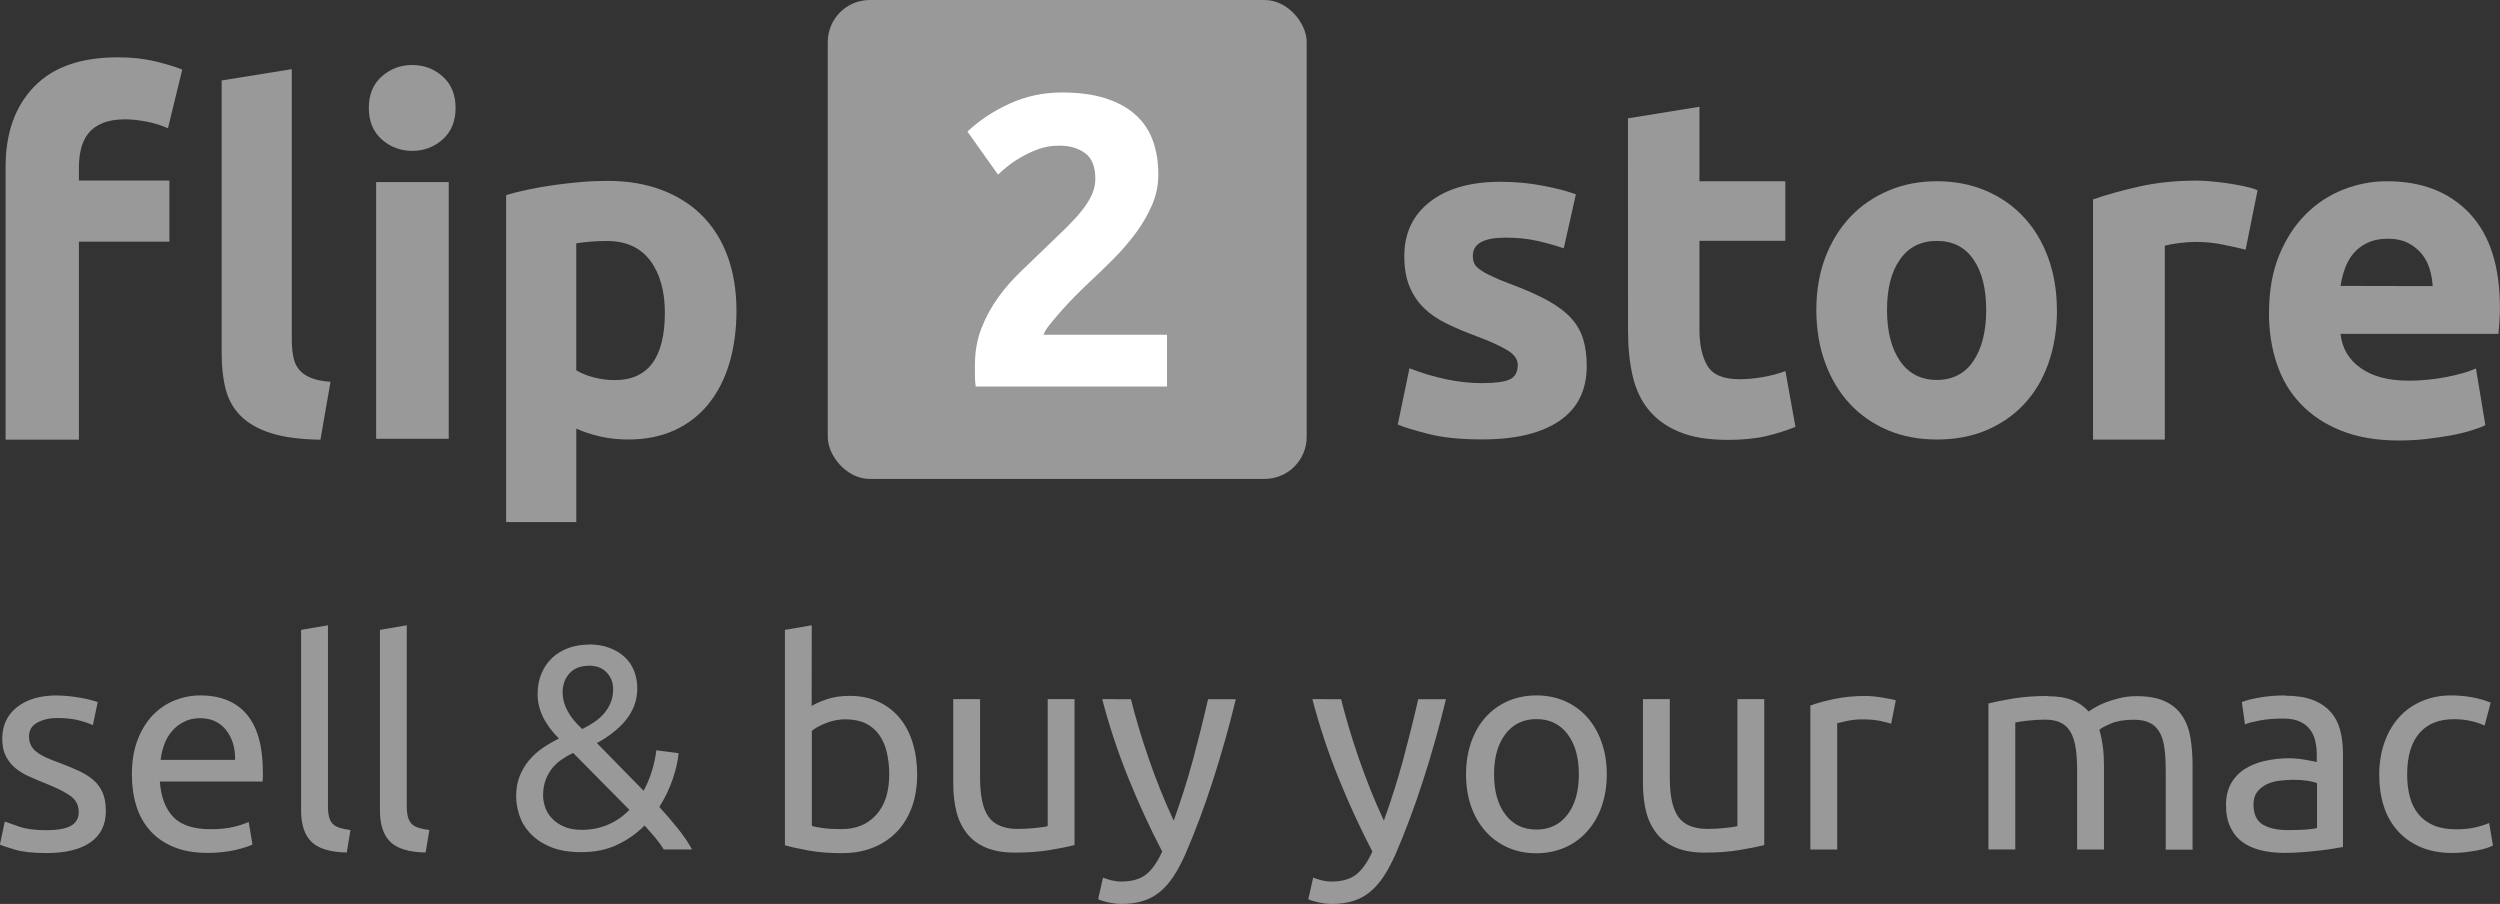 <svg height="10mm" viewBox="0 0 27.656 10" width="27.656mm" xmlns="http://www.w3.org/2000/svg"><rect x="0" y="0" width="27.656" height="10" fill="#333333" stroke="none"/><path d="m3.628 6.917-.297.051v1.996c0 .158.038.274.115.349.077.075.206.114.39.118l.041-.249c-.047-.006-.086-.014-.118-.024-.032-.01-.058-.024-.077-.043-.019-.019-.033-.045-.041-.077-.009-.032-.013-.072-.013-.122zm.872 0-.297.051v1.996c0 .158.038.274.115.349.077.075.206.114.39.118l.042-.249c-.047-.006-.086-.014-.118-.024-.032-.01-.058-.024-.077-.043-.019-.019-.033-.045-.042-.077-.009-.032-.013-.072-.013-.122zm4.48 0-.297.051v2.383c.068.019.155.038.262.058.106.019.229.029.367.029.128 0 .243-.02.345-.061.102-.04.189-.098.262-.173.072-.075.128-.166.168-.273.039-.108.059-.229.059-.363 0-.128-.017-.245-.05-.352-.033-.107-.081-.198-.145-.275-.064-.077-.142-.136-.235-.179-.093-.043-.199-.064-.318-.064-.096 0-.18.013-.254.038-.073.026-.128.05-.165.074zm-2.465.214c-.083 0-.159.013-.228.038-.069.026-.129.062-.179.109-.05.047-.089.104-.118.173-.029.068-.043.145-.043.23 0 .168.079.332.236.489-.062.03-.121.065-.179.104-.057.039-.108.085-.152.138-.044.052-.078.111-.104.176-.026.065-.038.139-.038.222 0 .066.012.135.035.208.023.072.063.139.12.2.056.061.13.111.222.15.092.039.206.059.345.059.149 0 .281-.027.396-.082.115-.054.216-.125.303-.213.04.045.079.09.117.134.037.045.069.088.094.131h.313c-.04-.075-.092-.151-.155-.23-.063-.079-.132-.159-.206-.24.064-.102.113-.205.148-.309.035-.103.057-.199.065-.286l-.246-.032c-.021.164-.068.313-.141.448l-.517-.528c.06-.032.116-.068.169-.109.053-.04.101-.085.142-.134.042-.049.075-.103.099-.163.024-.06.037-.127.037-.202 0-.066-.012-.129-.035-.189-.023-.06-.058-.111-.104-.154-.046-.043-.102-.077-.169-.102-.067-.026-.143-.038-.228-.038zm0 .233c.083 0 .149.025.196.075.048.05.072.111.072.184 0 .055-.009.105-.027.149-.018.044-.043.084-.073.12-.031.036-.067.068-.109.096-.042.028-.086.053-.133.077-.145-.132-.217-.268-.217-.406 0-.083.025-.153.075-.209.05-.056.122-.085.216-.085zm-5.883.329c-.187 0-.335.043-.444.13-.109.086-.163.203-.163.35 0 .075.013.138.038.189.026.051.06.095.102.131.043.036.093.068.152.094.059.027.12.053.184.078.132.053.227.101.284.144.057.043.086.1.086.173 0 .07-.029.122-.088.154-.059.032-.149.048-.27.048-.124 0-.222-.013-.297-.038-.075-.026-.129-.045-.163-.058l-.054.256c.03.013.086.031.169.056.083.024.198.037.345.037.211 0 .373-.039.487-.118.114-.079.171-.195.171-.349 0-.079-.012-.146-.035-.2-.023-.054-.057-.101-.101-.139-.044-.038-.096-.072-.158-.101-.062-.029-.132-.058-.211-.088-.06-.021-.111-.042-.153-.061-.043-.019-.078-.04-.107-.062-.029-.022-.05-.047-.064-.075-.014-.028-.021-.06-.021-.096 0-.07.031-.122.093-.155.062-.033.134-.05.217-.05.096 0 .178.009.246.027.068.018.118.036.15.053l.054-.256c-.017-.006-.041-.014-.072-.022-.031-.008-.067-.017-.107-.024-.04-.007-.084-.014-.131-.019-.047-.005-.094-.008-.141-.008zm1.584 0c-.096 0-.19.018-.281.054-.092.036-.172.091-.243.163-.07.072-.127.164-.169.273-.043.11-.064.238-.064.385 0 .126.016.241.049.347.033.106.084.197.152.273.068.077.155.137.26.181.105.044.23.066.375.066.115 0 .218-.011.308-.032.09-.021.154-.042.19-.061l-.042-.249c-.036.017-.09.035-.161.053-.071.018-.159.027-.263.027-.185 0-.322-.045-.409-.134-.087-.09-.137-.221-.15-.393h1.137c.002-.017.003-.036.003-.056v-.05c0-.286-.06-.498-.179-.638-.119-.14-.291-.209-.514-.209zm14.78 0c-.113 0-.217.021-.313.062-.096.042-.178.101-.247.177-.069.077-.123.169-.161.277-.038.108-.057.227-.057.357 0 .132.019.252.057.358.038.107.092.198.161.275.069.077.152.136.247.178.096.042.2.062.313.062.113 0 .217-.021.313-.062.096-.042.178-.101.247-.178.069-.077.123-.168.161-.275.038-.107.058-.226.058-.358 0-.13-.019-.249-.058-.357-.038-.108-.092-.2-.161-.277-.069-.077-.152-.136-.247-.177-.096-.042-.2-.062-.313-.062zm8.287 0c-.104 0-.201.008-.291.024-.089.016-.153.033-.192.05l.035.246c.036-.015.091-.029.164-.043.073-.014.159-.021.257-.021.077 0 .139.011.187.034.048.022.086.052.113.09.028.037.047.08.057.128.011.048.016.096.016.146v.083c-.009-.002-.023-.005-.045-.01-.021-.004-.046-.009-.075-.014-.029-.005-.059-.01-.091-.013-.032-.003-.063-.005-.093-.005-.094 0-.183.01-.268.029-.085.019-.16.049-.224.09-.064.041-.115.094-.152.16-.037.066-.056.145-.056.237 0 .096.016.178.048.246.032.068.077.123.134.165.057.042.126.072.204.091.079.019.165.029.259.029.066 0 .133-.003.2-.008.067-.005.129-.011.187-.018.057-.006.109-.013.155-.021.046-.007.082-.013.107-.018v-1.039c0-.094-.011-.18-.032-.257-.021-.078-.057-.145-.107-.201-.05-.056-.116-.1-.198-.131-.082-.031-.183-.046-.302-.046zm1.833 0c-.121 0-.231.022-.331.066-.099.044-.183.104-.251.182-.068.078-.121.17-.158.277-.037.107-.056.224-.056.352 0 .128.017.245.051.35.034.106.086.197.155.273.069.077.154.136.255.179.101.043.219.064.353.064.043 0 .087-.003.133-.008.046-.005.089-.012.129-.019.04-.008.077-.016.109-.026.032-.01.056-.02.073-.03l-.042-.249c-.036.017-.086.033-.15.048-.064.015-.135.022-.214.022-.098 0-.181-.014-.249-.043-.068-.029-.124-.07-.168-.123-.044-.053-.076-.117-.096-.192-.02-.075-.03-.157-.03-.246 0-.2.044-.353.133-.457.088-.104.216-.157.382-.157.066 0 .128.006.187.019.059.013.11.03.155.051l.067-.253c-.068-.028-.139-.048-.214-.061-.075-.013-.149-.019-.224-.019zm-6.476.006c-.13 0-.247.011-.351.034-.104.022-.192.046-.262.072v1.593h.297v-1.398c.017-.004.053-.012.107-.024.054-.012.109-.018.164-.018.085 0 .155.006.209.018.054.012.093.022.117.03l.051-.259c-.013-.004-.032-.009-.059-.014-.027-.005-.056-.011-.088-.016-.032-.005-.064-.01-.097-.013-.033-.003-.062-.005-.088-.005zm2.015 0c-.147 0-.276.01-.388.029-.112.019-.202.037-.27.054v1.615h.297v-1.404c.009-.002.026-.005.051-.01.026-.004.054-.008.085-.011.031-.003.063-.006.097-.008.034-.002.066-.003.096-.003.07 0 .128.011.174.034.046.022.082.057.109.104.027.047.045.106.056.176.011.07.016.155.016.253v.87h.297v-.934c0-.072-.004-.142-.013-.208-.009-.066-.021-.127-.038-.182.023-.021.068-.045.133-.072.065-.027.147-.04.247-.04.072 0 .131.011.177.034.046.022.082.057.109.104.027.047.045.106.054.176.01.07.014.155.014.253v.87h.297v-.934c0-.111-.008-.213-.024-.307-.016-.094-.047-.175-.093-.243-.046-.068-.109-.121-.19-.158-.081-.037-.185-.056-.313-.056-.066 0-.128.007-.185.021-.057.014-.11.03-.156.048-.047.018-.086.037-.118.056-.032.019-.055.034-.07.045-.049-.055-.11-.098-.182-.126-.072-.029-.162-.043-.268-.043zm-12.11.035v.934c0 .113.012.216.035.309.023.093.062.173.115.241.053.068.123.121.211.158.087.037.195.056.323.056.147 0 .276-.01.388-.029.112-.019.202-.037.27-.054v-1.615h-.297v1.404c-.011.004-.028.008-.053.011-.025.003-.052.006-.081.01-.03.003-.062.006-.096.008-.034.002-.067.003-.099.003-.151 0-.259-.044-.323-.131-.064-.087-.096-.232-.096-.435v-.87zm1.648 0c.077.294.173.585.289.872.116.287.241.558.375.814-.053.117-.113.202-.179.254-.066.052-.158.078-.275.078-.036 0-.073-.005-.11-.014-.037-.01-.068-.02-.091-.03l-.054.24c.008.004.023.01.043.016.02.006.043.012.067.018.024.005.05.01.075.013.026.003.05.005.073.005.087 0 .166-.011.235-.032.069-.021.131-.054.187-.099.055-.045.106-.102.152-.171.046-.069.09-.152.133-.248.109-.252.21-.522.303-.811.094-.289.179-.59.255-.904h-.307c-.053.232-.11.458-.169.678-.06.22-.13.441-.211.665-.051-.109-.1-.222-.147-.339-.047-.117-.091-.235-.131-.352-.04-.117-.077-.231-.11-.342-.033-.111-.061-.214-.085-.31zm2.325 0c.077.294.173.585.289.872.116.287.241.558.375.814-.053.117-.113.202-.179.254-.066.052-.158.078-.275.078-.036 0-.073-.005-.11-.014-.037-.01-.068-.02-.091-.03l-.054.24c.008.004.023.01.043.016.02.006.043.012.067.018.024.005.05.01.075.013.026.003.05.005.073.005.087 0 .166-.011.235-.032.069-.021.131-.054.187-.099.055-.045.106-.102.152-.171.046-.069.09-.152.133-.248.109-.252.21-.522.303-.811.094-.289.179-.59.255-.904h-.307c-.053.232-.11.458-.169.678-.06.22-.13.441-.211.665-.051-.109-.1-.222-.147-.339-.047-.117-.09-.235-.131-.352-.04-.117-.077-.231-.11-.342-.033-.111-.061-.214-.085-.31zm3.657 0v.934c0 .113.012.216.035.309.023.093.062.173.115.241.053.068.123.121.211.158.087.037.195.056.323.056.147 0 .276-.01.388-.029.112-.019.202-.037.27-.054v-1.615h-.297v1.404c-.011.004-.028.008-.053.011-.025.003-.052.006-.081.01-.03.003-.062.006-.096.008-.034.002-.067.003-.099.003-.151 0-.259-.044-.323-.131-.064-.087-.096-.232-.096-.435v-.87zm-15.961.211c.121 0 .217.043.286.13.069.086.103.197.101.331h-.824c.006-.058.02-.114.04-.17.02-.055.048-.104.085-.147.036-.043.08-.077.133-.104.052-.027.112-.04.18-.04zm14.783.01c.145 0 .259.055.343.165.084.11.126.259.126.446 0 .188-.042.336-.126.446-.084.11-.199.165-.343.165-.145 0-.259-.055-.343-.165-.084-.11-.126-.259-.126-.446 0-.188.042-.336.126-.446.084-.11.198-.165.343-.165zm-7.636.003c.085 0 .158.016.219.046.061.031.11.074.148.128.038.054.066.119.083.193.017.075.026.155.026.24 0 .194-.048.344-.144.449-.096.106-.224.158-.383.158-.081 0-.148-.004-.203-.011-.054-.007-.096-.015-.126-.024v-1.052c.036-.03.088-.059.157-.086.068-.028.143-.042.224-.042zm-3.021.371.623.63c-.068.07-.146.125-.235.163-.088.038-.185.058-.289.058-.081 0-.148-.012-.203-.037-.054-.024-.098-.055-.133-.093-.034-.037-.059-.078-.073-.123-.015-.045-.022-.086-.022-.125 0-.068.01-.128.03-.179.02-.051.046-.095.078-.133.032-.037.068-.069.107-.094.039-.026.078-.048.117-.067zm19.014.297c.068 0 .126.004.174.011.048.008.082.017.104.027v.496c-.036.009-.081.014-.136.018-.054.003-.117.005-.187.005-.117 0-.21-.021-.278-.062-.068-.042-.102-.116-.102-.222 0-.058.014-.104.041-.139.028-.035.062-.063.104-.083.042-.02.087-.034.137-.04.05-.006.097-.01.142-.01z" fill="#999"/><rect fill="#999" height="5.298" rx=".465" width="5.298" x="9.157"/><path d="m12.814 1.931c0 .116-.023.228-.069.335-.046.107-.105.21-.179.31-.073.099-.156.195-.247.287-.092.092-.182.179-.27.261-.046.043-.095.091-.149.145-.053.053-.105.108-.153.163-.049.055-.092.106-.131.154-.038.048-.062.086-.071.117h1.365v.573h-2.116c-.006-.034-.009-.076-.009-.128v-.11c0-.147.024-.281.071-.404.047-.122.109-.236.185-.342.076-.106.163-.204.259-.296.096-.092.192-.184.286-.275.073-.07.142-.137.206-.199.064-.063.121-.124.169-.184.049-.059.087-.119.115-.179.028-.06.041-.12.041-.181 0-.135-.038-.229-.115-.285-.076-.055-.171-.082-.284-.082-.083 0-.16.013-.231.039-.072.026-.137.057-.197.092-.06.035-.111.07-.153.105-.043.035-.075.064-.096.085l-.339-.477c.134-.125.291-.229.47-.31.179-.081.37-.122.575-.122.186 0 .347.021.481.064.134.043.245.103.332.181.087.078.151.173.192.284.041.112.062.238.062.378" fill="#fff"/><g fill="#999"><path d="m1.303.634c.152 0 .292.015.419.046.127.031.225.061.294.09l-.158.649c-.073-.033-.152-.057-.237-.074-.085-.016-.164-.025-.237-.025-.098 0-.181.014-.247.041-.067.027-.12.065-.158.112-.038.047-.065.104-.082.169-.016.065-.024.136-.024.213v.142h1.001v.676h-1.001v2.191h-.811v-3.02c0-.371.104-.665.313-.883.209-.218.518-.327.928-.327"/><path d="m3.545 4.864c-.226-.003-.409-.028-.549-.073-.141-.045-.252-.109-.333-.19-.082-.082-.137-.181-.167-.297-.03-.116-.044-.248-.044-.394v-3.02l.776-.125v2.989c0 .07.005.132.016.188.01.056.03.103.06.141.029.038.072.07.128.094.055.024.13.04.224.047z"/><path d="m4.964 4.854h-.803v-2.84h.803zm.076-3.66c0 .148-.048.264-.143.348-.095.085-.208.127-.337.127-.129 0-.242-.042-.337-.127-.095-.084-.143-.201-.143-.348 0-.148.048-.264.143-.348.095-.085.208-.127.337-.127.129 0 .242.042.337.127.095.085.143.201.143.348"/><path d="m7.355 3.46c0-.24-.054-.432-.162-.577-.108-.144-.267-.217-.479-.217-.07 0-.134.003-.193.008-.059.005-.108.011-.146.018v1.404c.049.031.112.057.19.078.078.021.157.031.237.031.368 0 .553-.249.553-.747m.792-.021c0 .212-.026.405-.078.58-.052.174-.129.324-.229.449-.101.125-.226.223-.375.292-.149.069-.321.104-.516.104-.108 0-.209-.011-.303-.032-.094-.021-.184-.05-.271-.088v1.033h-.776v-3.617c.069-.021.149-.041.24-.06.09-.019.185-.036.284-.05.099-.014.2-.025.302-.034.102-.009.201-.013.294-.013.226 0 .427.034.605.102.177.068.327.164.448.287.122.124.215.274.279.451.064.178.096.376.096.595"/><path d="m16.403 4.238c.141 0 .241-.014.299-.041.059-.028.088-.081.088-.16 0-.062-.038-.116-.114-.162-.075-.046-.191-.099-.346-.157-.12-.044-.23-.091-.328-.139-.098-.048-.182-.105-.25-.172-.069-.067-.122-.147-.16-.239-.038-.092-.057-.204-.057-.334 0-.254.094-.454.284-.602.189-.147.449-.221.779-.221.165 0 .323.015.474.044.151.029.272.061.361.095l-.134.597c-.09-.031-.187-.058-.291-.082-.105-.024-.223-.036-.354-.036-.241 0-.361.067-.361.201 0 .031.005.058.015.082.01.024.031.047.062.069.031.023.073.047.127.072.053.026.121.055.204.086.169.062.308.124.418.184.11.061.197.126.261.196.064.07.108.148.134.233.026.086.039.185.039.298 0 .267-.101.469-.302.606-.201.137-.486.205-.854.205-.241 0-.441-.02-.601-.062-.16-.041-.271-.075-.333-.103l.129-.622c.131.051.265.092.402.121.138.029.274.044.408.044"/><path d="m18.009 1.309.791-.128v.824h.95v.659h-.95v.983c0 .167.029.299.088.399.058.099.176.149.353.149.085 0 .172-.008.263-.024.09-.016.173-.038.247-.066l.111.617c-.096.039-.202.073-.318.101-.117.028-.26.043-.43.043-.216 0-.395-.029-.536-.088-.142-.058-.255-.14-.34-.244-.085-.104-.144-.231-.178-.38-.034-.149-.05-.314-.05-.494z"/><path d="m21.972 3.429c0-.237-.047-.424-.142-.56-.094-.136-.229-.204-.404-.204-.175 0-.311.068-.407.204-.096.136-.144.322-.144.56 0 .237.048.425.144.565.096.139.232.209.407.209.175 0 .31-.07.404-.209.094-.139.142-.327.142-.565m.783 0c0 .213-.031.408-.093.585-.062.177-.151.328-.268.454-.116.125-.257.222-.419.291-.163.069-.346.103-.548.103-.199 0-.38-.034-.543-.103-.163-.069-.303-.166-.42-.291-.117-.126-.208-.277-.273-.454-.065-.177-.098-.372-.098-.585s.033-.407.1-.583c.067-.175.16-.325.278-.449.118-.124.259-.22.422-.289.163-.069.341-.103.533-.103.196 0 .375.034.538.103.163.069.303.165.419.289.117.124.208.273.273.449.065.175.098.37.098.583"/><path d="m24.842 2.762c-.071-.018-.155-.036-.25-.056-.096-.02-.199-.03-.309-.03-.05 0-.11.005-.178.013-.069.009-.122.019-.157.029v2.145h-.794v-2.657c.142-.05.31-.097.503-.141.194-.044.409-.067.647-.067.043 0 .094.003.154.008.06.005.121.013.181.021.06.009.121.02.181.032.06.013.112.028.154.045z"/><path d="m26.911 3.165c-.003-.065-.015-.129-.034-.192-.019-.062-.048-.117-.088-.166-.04-.048-.09-.088-.15-.119-.06-.031-.135-.047-.225-.047-.086 0-.16.015-.222.044-.062.029-.114.068-.155.116-.041.048-.073.105-.096.168-.023.064-.039.129-.049.194zm-1.81.295c0-.242.037-.453.111-.634.074-.181.172-.332.292-.453.12-.121.259-.212.416-.275.157-.062.318-.093.484-.093.386 0 .691.118.915.355.224.237.336.584.336 1.043 0 .045-.002.094-.005.148-.004.054-.007.101-.011.142h-1.747c.017.159.091.285.222.378.131.093.307.14.527.14.142 0 .28-.013.416-.039.136-.026.247-.058.333-.096l.104.627c-.041.021-.097.041-.166.062-.069.021-.146.039-.23.054-.084.015-.175.028-.271.039-.096.01-.193.015-.289.015-.245 0-.458-.036-.639-.109-.181-.072-.331-.172-.45-.298-.119-.126-.207-.275-.264-.448-.057-.173-.085-.359-.085-.559"/></g></svg>